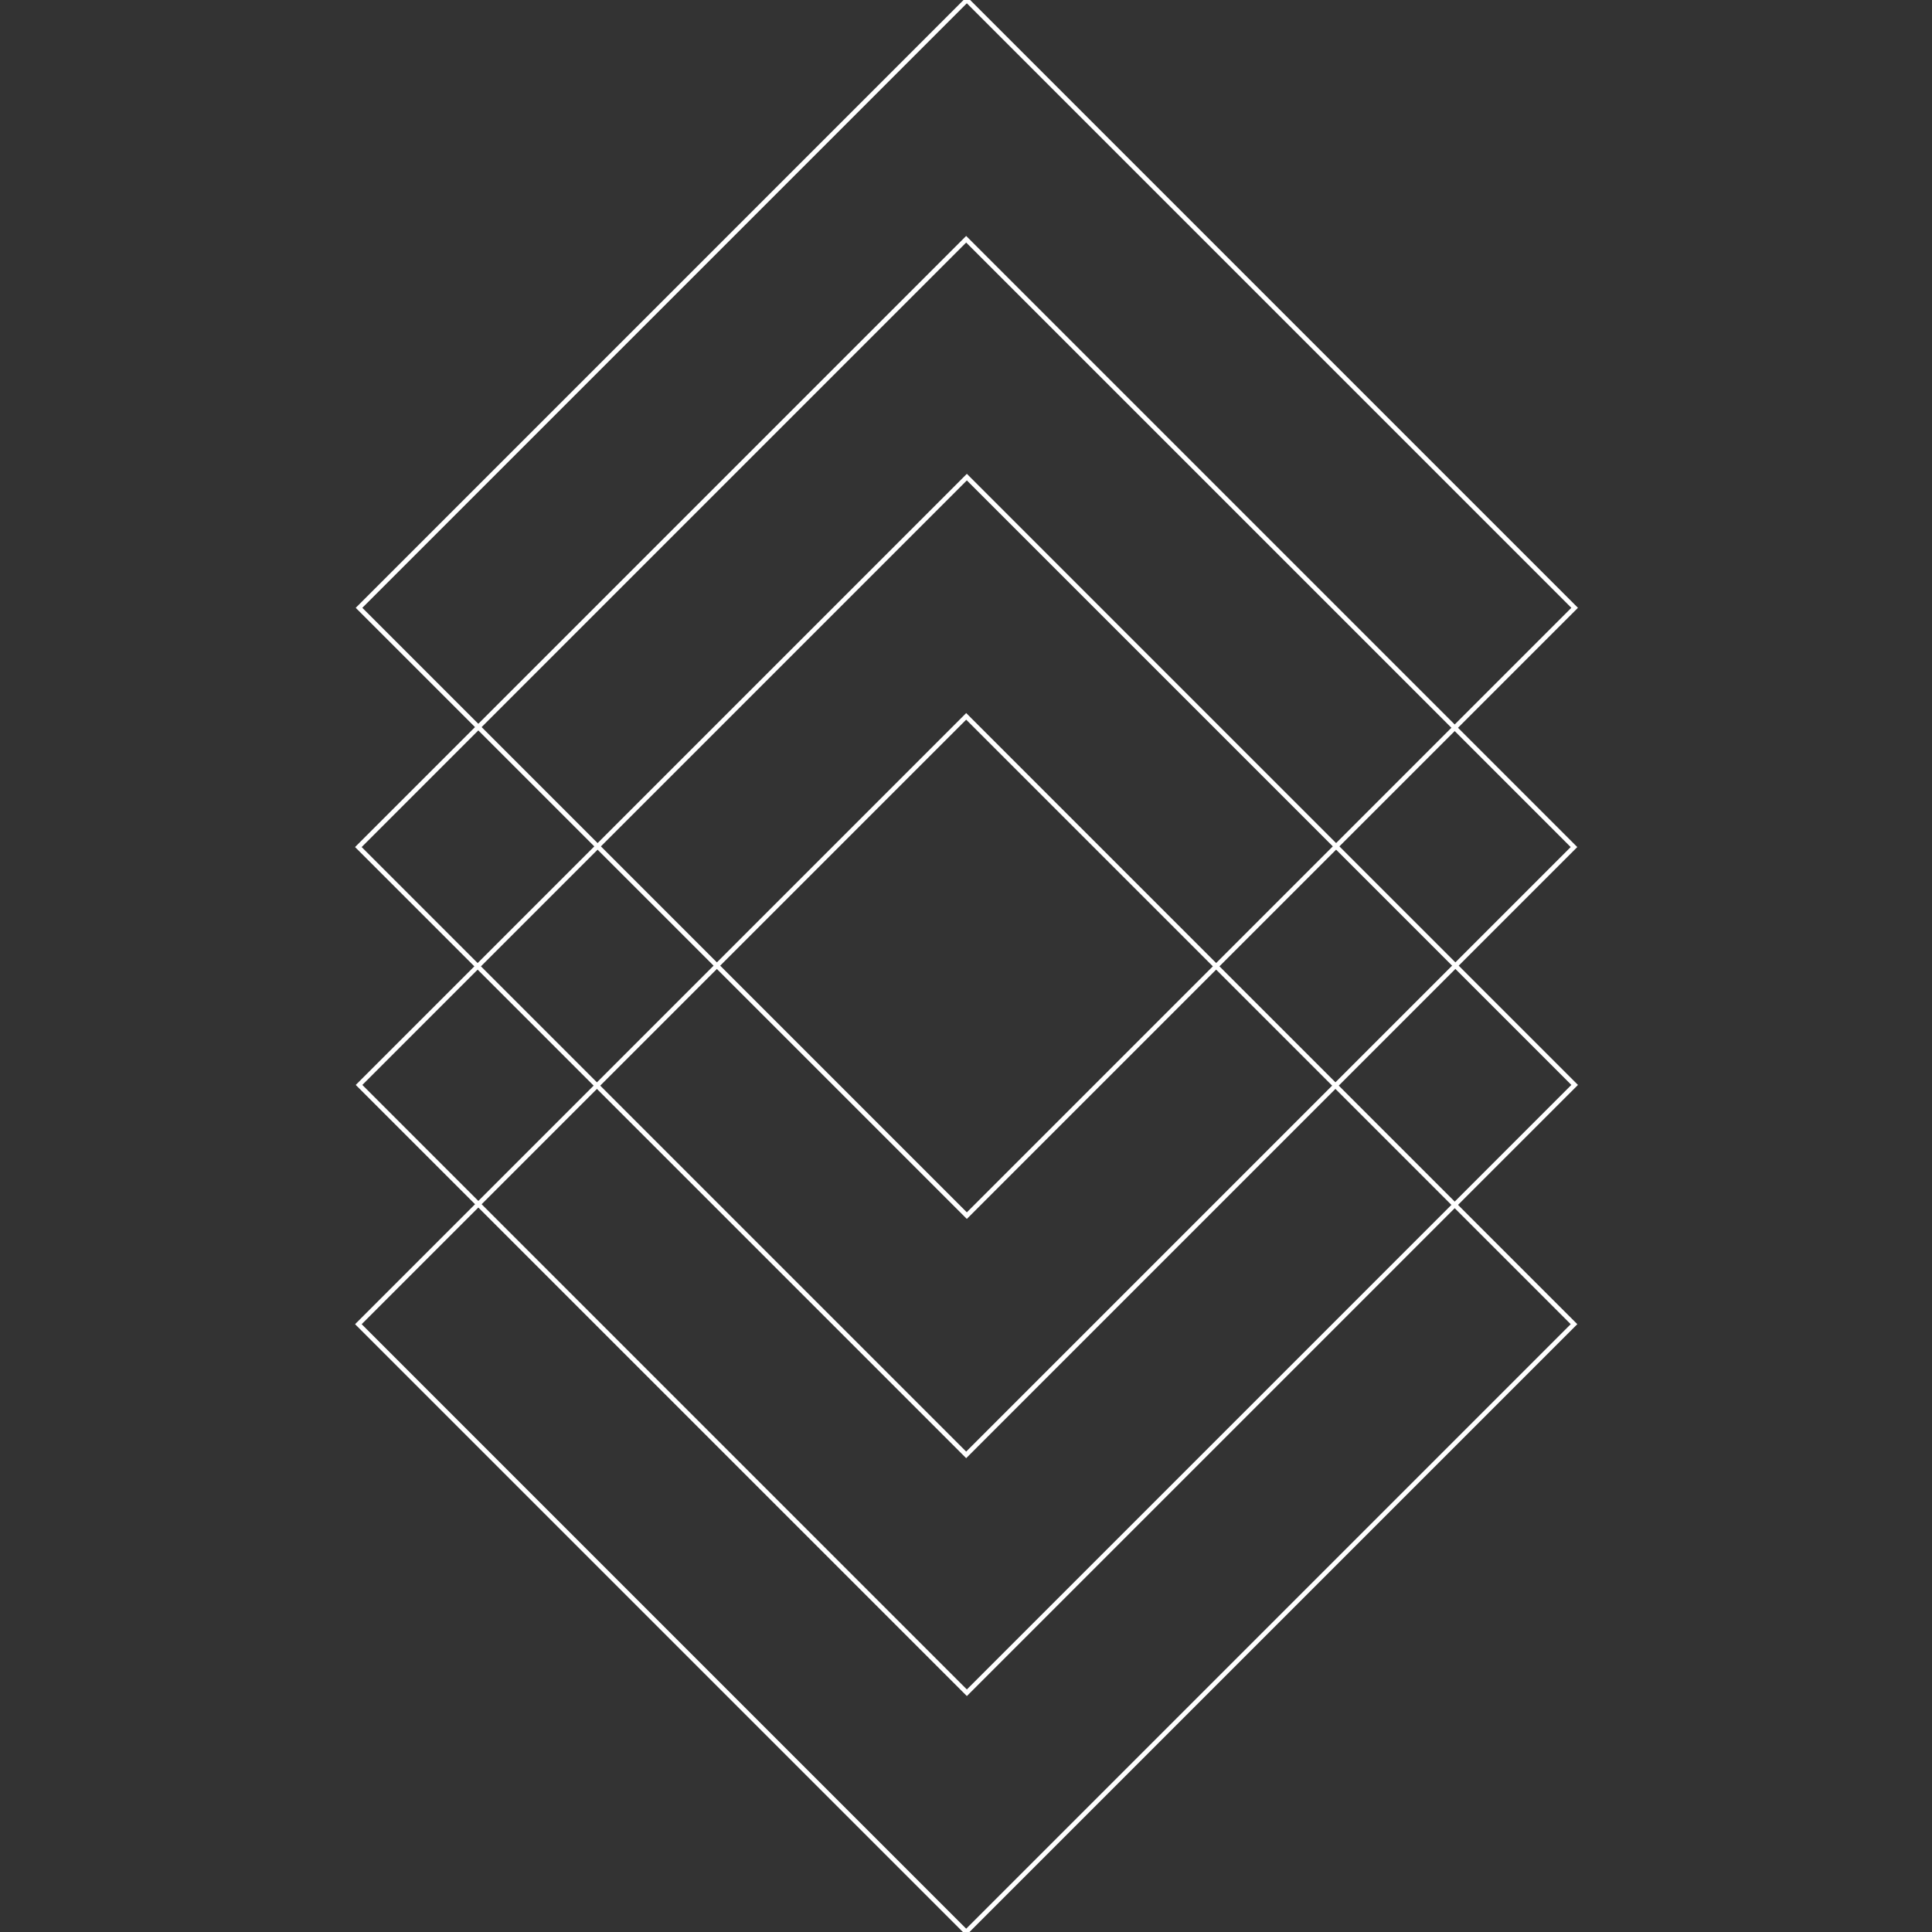 <svg width="620" height="620" viewBox="0 0 620 620" fill="none" xmlns="http://www.w3.org/2000/svg">
<rect x="0" y="0" width="620" height="620" fill="#333333" stroke="none"/>
<g clip-path="url(#clip0)">
<path d="M505.116 424.945L310.061 229.89L115.006 424.945L310.061 620L505.116 424.945Z" stroke="white" stroke-width="1.5" stroke-miterlimit="10"/>
<path d="M505.33 348.169L310.276 153.114L115.221 348.169L310.276 543.224L505.33 348.169Z" stroke="white" stroke-width="1.5" stroke-miterlimit="10"/>
<path d="M505.109 271.831L310.055 76.777L115 271.831L310.055 466.886L505.109 271.831Z" stroke="white" stroke-width="1.5" stroke-miterlimit="10"/>
<path d="M505.324 195.055L310.27 0L115.215 195.055L310.27 390.109L505.324 195.055Z" stroke="white" stroke-width="1.5" stroke-miterlimit="10"/>
</g>
<defs>
<clipPath id="clip0">
<rect width="620" height="620" fill="white"/>
</clipPath>
</defs>
</svg>
